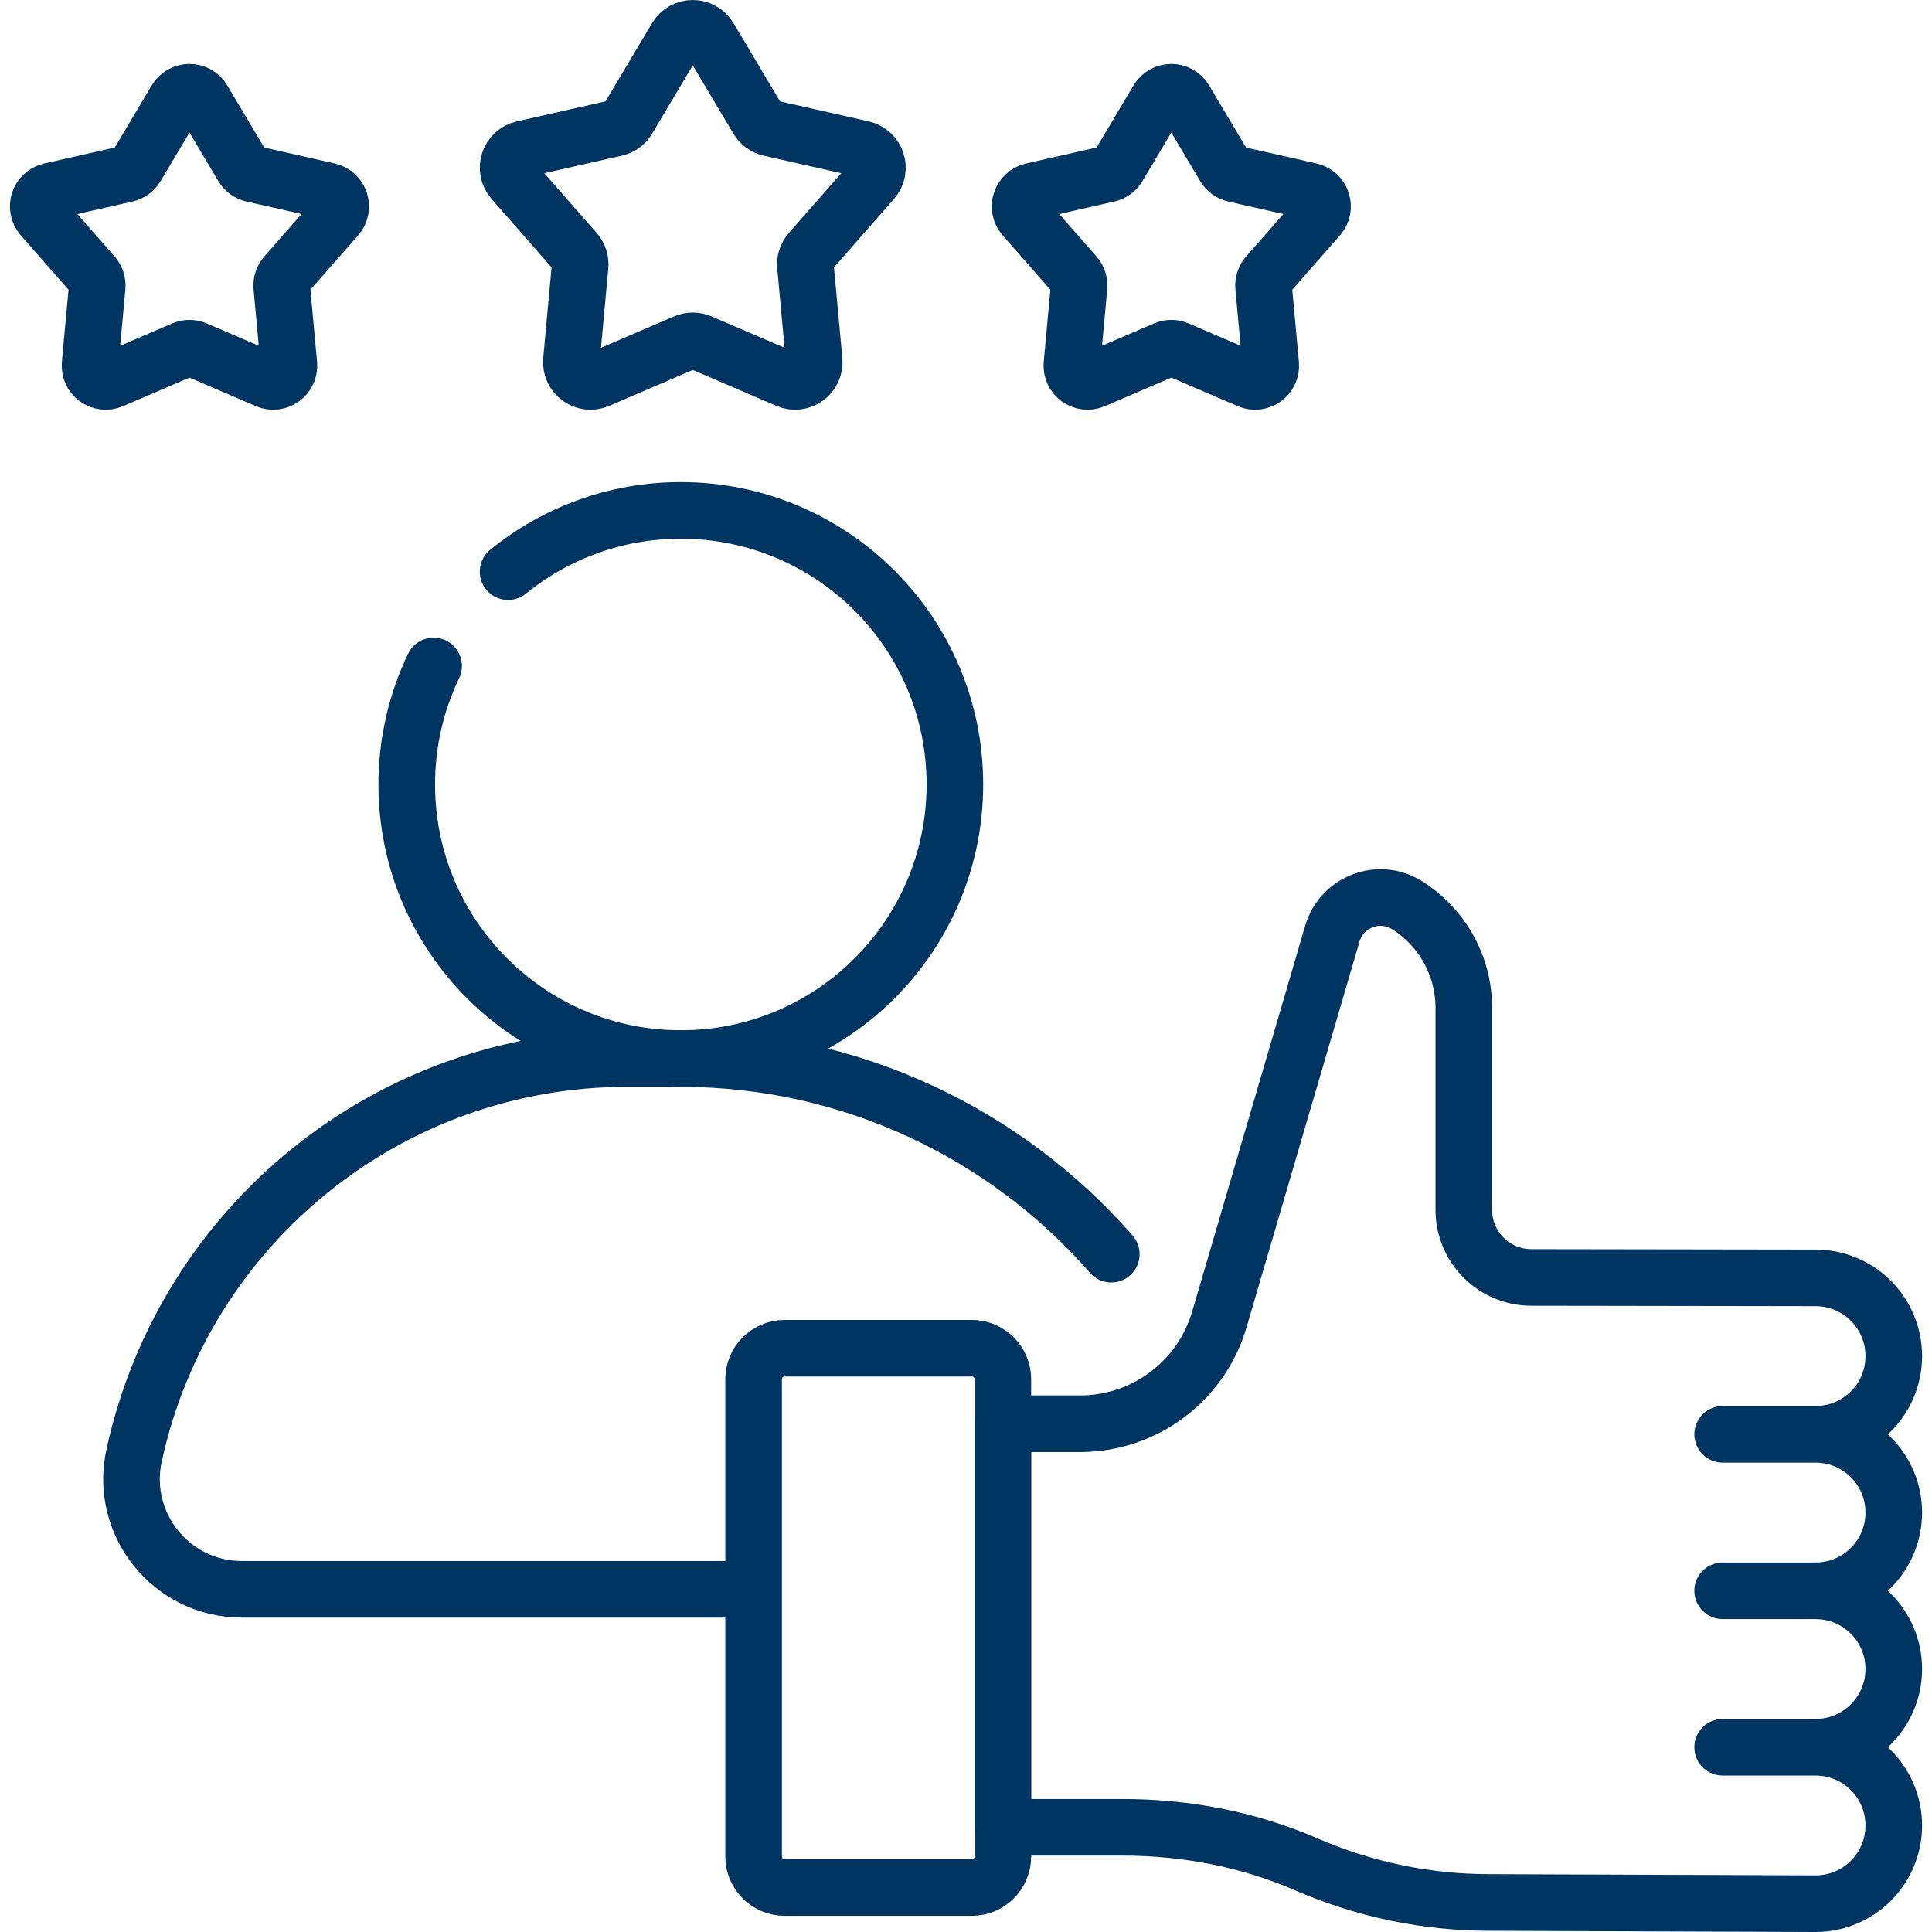 <svg xmlns="http://www.w3.org/2000/svg" width="512" height="512" viewBox="0 0 512 512" fill="none"><path d="M114.914 176.485C110.348 185.991 107.79 196.644 107.79 207.895C107.79 248.009 140.309 280.528 180.423 280.528C220.537 280.528 253.056 248.009 253.056 207.895C253.056 167.781 220.537 135.262 180.423 135.262C163.071 135.262 147.14 141.347 134.647 151.5" stroke="#003461" stroke-width="15" stroke-miterlimit="10" stroke-linecap="round" stroke-linejoin="round"></path><path d="M294.506 332.377C266.484 300.297 225.37 280.527 180.423 280.527H166.143C103.289 280.527 48.923 324.314 35.531 385.725C31.557 403.949 45.437 421.183 64.09 421.183H195.513" stroke="#003461" stroke-width="15" stroke-miterlimit="10" stroke-linecap="round" stroke-linejoin="round"></path><path d="M187.961 9.985L200.804 31.586C201.517 32.785 202.692 33.639 204.053 33.946L228.566 39.485C232.326 40.335 233.809 44.898 231.266 47.795L214.691 66.685C213.771 67.734 213.322 69.115 213.45 70.504L215.756 95.529C216.11 99.368 212.228 102.188 208.687 100.665L185.6 90.739C184.318 90.188 182.866 90.188 181.584 90.739L158.497 100.666C154.955 102.189 151.074 99.369 151.428 95.53L153.734 70.505C153.862 69.116 153.413 67.735 152.493 66.686L135.918 47.796C133.375 44.898 134.858 40.335 138.618 39.486L163.131 33.947C164.492 33.639 165.667 32.786 166.38 31.587L179.223 9.986C181.193 6.672 185.991 6.672 187.961 9.985Z" stroke="#003461" stroke-width="15" stroke-miterlimit="10" stroke-linecap="round" stroke-linejoin="round"></path><path d="M53.789 26.473L64.308 44.165C64.892 45.147 65.854 45.846 66.969 46.098L87.045 50.635C90.125 51.331 91.339 55.068 89.257 57.441L75.681 72.912C74.927 73.771 74.56 74.902 74.665 76.04L76.554 96.536C76.844 99.68 73.665 101.99 70.764 100.743L51.855 92.613C50.805 92.162 49.616 92.162 48.566 92.613L29.657 100.743C26.756 101.99 23.577 99.681 23.867 96.536L25.756 76.04C25.861 74.902 25.493 73.771 24.74 72.912L11.165 57.441C9.082 55.068 10.297 51.331 13.377 50.635L33.453 46.098C34.568 45.846 35.53 45.147 36.114 44.165L46.633 26.473C48.246 23.759 52.176 23.759 53.789 26.473Z" stroke="#003461" stroke-width="15" stroke-miterlimit="10" stroke-linecap="round" stroke-linejoin="round"></path><path d="M306.833 26.473L296.314 44.165C295.73 45.147 294.768 45.846 293.653 46.098L273.577 50.635C270.497 51.331 269.283 55.068 271.365 57.441L284.94 72.912C285.694 73.771 286.061 74.902 285.956 76.04L284.067 96.536C283.777 99.68 286.956 101.99 289.857 100.743L308.766 92.613C309.816 92.162 311.005 92.162 312.055 92.613L330.964 100.743C333.865 101.99 337.044 99.681 336.754 96.536L334.865 76.04C334.76 74.902 335.128 73.771 335.881 72.912L349.456 57.441C351.539 55.068 350.324 51.331 347.244 50.635L327.168 46.098C326.053 45.846 325.091 45.147 324.507 44.165L313.988 26.473C312.376 23.759 308.446 23.759 306.833 26.473Z" stroke="#003461" stroke-width="15" stroke-miterlimit="10" stroke-linecap="round" stroke-linejoin="round"></path><path d="M481.14 380.113H456.52M481.14 421.576H456.52M481.14 463.038H456.52M501.872 359.382C501.872 347.933 492.59 338.651 481.141 338.651L405.793 338.535C395.921 338.52 387.925 330.512 387.925 320.64V267.103C387.925 256.061 382.259 245.79 372.915 239.902C365.457 235.202 355.566 238.96 353.088 247.421L323.145 349.664C318.347 366.047 303.321 377.304 286.249 377.304H265.769V484.255H297.445C314.198 484.255 330.862 487.414 346.226 494.094C361.523 500.745 378.024 504.177 394.702 504.177L481.14 504.501C492.59 504.501 501.871 495.22 501.871 483.77C501.871 472.321 492.589 463.039 481.14 463.039C492.59 463.039 501.871 453.757 501.871 442.308C501.871 430.858 492.589 421.577 481.14 421.577C492.59 421.577 501.871 412.295 501.871 400.846C501.871 389.397 492.589 380.115 481.14 380.115C492.59 380.113 501.872 370.831 501.872 359.382Z" stroke="#003461" stroke-width="15" stroke-miterlimit="10" stroke-linecap="round" stroke-linejoin="round"></path><path d="M257.543 500.217H207.939C203.396 500.217 199.712 496.534 199.712 491.99V365.52C199.712 360.977 203.395 357.293 207.939 357.293H257.543C262.086 357.293 265.77 360.976 265.77 365.52V491.99C265.77 496.534 262.087 500.217 257.543 500.217Z" stroke="#003461" stroke-width="15" stroke-miterlimit="10" stroke-linecap="round" stroke-linejoin="round"></path></svg>
